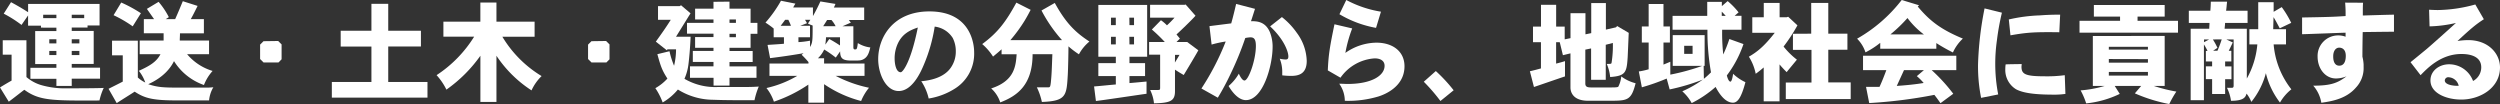 <svg xmlns="http://www.w3.org/2000/svg" viewBox="0 0 731.9 30.46"><rect x="0" y="0" width="731.9" height="30.46" fill="#333333" stroke="none"/><defs><style>.cls-1{fill:#fff;}</style></defs><g id="Layer_2" data-name="Layer 2"><g id="テキスト"><path class="cls-1" d="M7.74,11.78V22.56A11.79,11.79,0,0,0,12.38,25a25.21,25.21,0,0,0,5.86.86c2.81,0,10.05,0,12.13-.12a17,17,0,0,0-1.25,3.68c-13.76.06-17.6.09-22-3.14-1.32,1-3,2.34-4.55,3.49L0,25.6c1.15-.71,2.37-1.44,3.39-2V16H.8V11.78ZM3.23.64c1.67.9,3.39,1.89,5,2.94V1.15H29.15V7.46H25.63v.6H21v1h6.43v9.66H21v1.09h8.29v3.23H21v2.11H16.51V23.07H8.9V19.84h7.61V18.75H10.3V9.09h6.21v-1H12V7.52H8.22v-3L6.3,7.3A35,35,0,0,0,1.09,4Zm9.41,4.67h3.87v-1H12.64Zm1.79,6.18V12.7h2.08V11.49Zm0,4.64h2.08V14.91H14.43ZM21,5.31h3.65v-1H21Zm0,6.18V12.7h2.24V11.49Zm0,4.64h2.24V14.91H21Z"/><path class="cls-1" d="M57.85,1.73c-.64,1.28-1.34,2.72-2,3.87h3.84V9.76h-7c0,.64-.06,1.41-.06,2.11h8.57v4H54.78a15.59,15.59,0,0,0,7.46,4.9,13.27,13.27,0,0,0-2.53,4.12,16.87,16.87,0,0,1-8.77-7c-.93,1.92-3,4.71-7.55,6.76,2.79.89,4.22,1,9.06,1h8.22c.26,0,.58,0,1.79-.1a9.19,9.19,0,0,0-1.25,3.84H51.42c-6.84,0-9.18-.7-12-2.56-1.5,1-3.52,2.21-5.25,3.36L31.78,26c1.37-.7,2.75-1.37,4.16-2.11V16.19H32.8V11.9h7.55V22.69a8.84,8.84,0,0,0,2.18,1.47,11.21,11.21,0,0,0-1.89-3.43c3.14-1.4,5.18-2.62,6.34-4.86H40.9v-4h7c0-.6,0-1.47,0-2.14H42.11V5.6h3c-.71-1-1.35-1.92-2.11-3L46.43.54a22.64,22.64,0,0,1,3,4.48l-.9.58h2.75c.8-1.76,1.6-3.71,2.24-5.25ZM35.49.74a39.09,39.09,0,0,1,5.76,3.13l-2.4,3.84a36,36,0,0,0-5.6-3.26Z"/><path class="cls-1" d="M81.44,12l1,1v4.36l-.9.92H77.15l-1-1V13.06l1-1Z"/><path class="cls-1" d="M108.74,1.12h4.92V9h9.57v4.61h-9.57V24h11.49v4.58h-28V24h11.59V13.63h-9V9h9Z"/><path class="cls-1" d="M145.34.74v5.6h11.17v4.41h-9.44a33.63,33.63,0,0,0,11.49,11.52,13.89,13.89,0,0,0-2.95,4.19,35.41,35.41,0,0,1-10.27-10.14V29.85h-4.7V16.32a41.28,41.28,0,0,1-9.95,9.92A18,18,0,0,0,127.81,22a36.35,36.35,0,0,0,11-11.26h-9V6.34h10.82V.74Z"/><path class="cls-1" d="M177.44,12l1,1v4.36l-.9.92h-4.38l-1-1V13.06l1-1Z"/><path class="cls-1" d="M202.18,10.75c-.13,3.58-.48,6.85-.61,7.9a15.05,15.05,0,0,1-1.19,4.42,17.79,17.79,0,0,0,9.83,2.4c1,0,6.14,0,7.29,0,1.57,0,2.79,0,4.64-.13a21.06,21.06,0,0,0-1.25,4c-5.12,0-8.83,0-12-.13a19.68,19.68,0,0,1-10.43-3A16.68,16.68,0,0,1,194,30a19,19,0,0,0-2.14-4.19A14.06,14.06,0,0,0,195.39,23c-1.6-2.47-2-3.71-2.94-7.14L196,15a24.7,24.7,0,0,0,1.34,4.25,20.74,20.74,0,0,0,.58-4.8h-2.5l-.22.26L192,12.19c.67-.93,2.85-3.93,4.38-6.4h-3.74v-4H199l.38-.25,2.78,2.36c-1.56,2.5-2.91,4.71-4.25,6.85ZM213.57.48V2.53h6.17V6.69h2v3.2h-2V14h-6.17v.93h6.78v3.23h-6.78v1.28h7.9v3.33h-7.9v2.3H208.9v-2.3H202V19.42h6.88V18.14h-6.05V14.91h6.05V14h-5.38V10.85h5.38v-1h-7.75V6.69h7.75v-1h-5.38V2.53h5.38v-2Zm0,6.21h1.88v-1h-1.88Zm0,3.2v1h1.88v-1Z"/><path class="cls-1" d="M232.86,1.06c-.19.32-.44.73-.64,1.12H238V4.7c.77-1.34,1.57-2.94,2.18-4.28l4.41.73a8.78,8.78,0,0,1-.48,1.06H253V5.86h-4.48c.16.22.38.54.58.76l-2.44,1.06h3.17v6.08c0,.7.23.7.51.7.45,0,.58,0,.8-1.85a8.79,8.79,0,0,0,3.65,1.28c-.35,1.4-.7,2.91-2.27,3.58-.64.26-1,.26-3.23.26-2.53,0-3.33-.55-3.33-2.69l-1.28,1.82a30.25,30.25,0,0,0-3.39-2.36,8.55,8.55,0,0,1-1.82,2.55h1.79v1.54h11.84v3.62h-8.45a37.43,37.43,0,0,0,9.76,3.48,15,15,0,0,0-2.31,3.88,34.4,34.4,0,0,1-10.84-4.93v5.41h-4.61V24.77a41.52,41.52,0,0,1-10.08,5,13.32,13.32,0,0,0-2.18-4,31.16,31.16,0,0,0,9-3.55h-8.12V18.59h11.42v-.42a27.49,27.49,0,0,0-2-2.14l.55-.45c-3.17.55-6.88,1.09-9.79,1.44l-.74-3.87c.74-.06,4.13-.25,4.8-.35V10.91H226.5V8.35a23.25,23.25,0,0,0-2.4-1.73,36.83,36.83,0,0,0,4.54-6.4Zm-3,4.73c-.35.51-.83,1.12-1.31,1.76h3a11.57,11.57,0,0,0-.77-1.76Zm5.82,0c.16.29.39.64.58,1l-2,.77h2.88v3.36h-3.39v1.41a24.69,24.69,0,0,0,3.39-.42v1.86c.74-1.25.77-1.76.77-6.3a9.11,9.11,0,0,1-1.37-.58l.7-1.09Zm6.46.07c-.32.54-.73,1.18-1.15,1.82h3.65a8.26,8.26,0,0,0-1.22-1.82Zm-.32,5.05c0,.67-.12,1.44-.19,2.15l1.15-1.64c1.16.61,2.28,1.32,3.14,1.89v-2.4Z"/><path class="cls-1" d="M270.4,19.1c-.67,1.57-3.17,7.55-7.3,7.55-3.8,0-6-5.12-6-9.31,0-6.52,4.45-14,15-14,13.06,0,13.09,11.13,13.09,11.9a12.06,12.06,0,0,1-5.92,10.88,20.17,20.17,0,0,1-7.39,2.72,15.18,15.18,0,0,0-2.17-5.06c5.88-.51,7.93-2.91,8.67-4a8.15,8.15,0,0,0,1.44-4.67,8.48,8.48,0,0,0-.9-4,7.27,7.27,0,0,0-5.28-3.32A46.6,46.6,0,0,1,270.4,19.1Zm-7.49-6.49a10.35,10.35,0,0,0-1,4.48c0,1.63.41,4.06,1.79,4.06.58,0,2.94-2.85,5-13.09C266.14,8.9,264.16,10.05,262.91,12.61Z"/><path class="cls-1" d="M301.73,2.88c-.9,1.76-1.41,2.59-1.79,3.23a44.9,44.9,0,0,1-4.13,5.63h15.1a41.81,41.81,0,0,1-6-8.67L308.8.86c3.45,6.31,6.43,8.87,10.14,11.3a12.49,12.49,0,0,0-3.07,3.74,24.85,24.85,0,0,1-3.07-2.33c0,2.08-.1,6.52-.19,8.22-.36,6.24-.42,7.78-7.59,8.06a18.4,18.4,0,0,0-1.47-4.28h3.3c.57,0,.64-.16.8-1.48.25-2.59.25-3.36.44-8.22H302.3c0,9-4.51,12.22-9.47,14.11a9.35,9.35,0,0,0-2.65-4.09c6.88-2.21,7.2-6.63,7.45-10h-4.41V14.43c-.68.64-1.51,1.31-2.5,2.14a16.38,16.38,0,0,0-3.17-3.67c4.64-3.4,7-6.63,10-12.13Z"/><path class="cls-1" d="M335.84,1.44V16.61h-5.18v1.88h4.57v3.78h-4.57v2.05c1.66-.13,3.29-.29,5-.45v3.58c-2.37.32-12.74,1.89-14.82,2.12l-.54-4.26c2.08-.16,4.35-.42,6.37-.58V22.27h-5.12V18.49h5.12V16.61h-5.12V1.44ZM325.25,7.36h1.41V5.18h-1.41Zm0,5.63h1.41V10.78h-1.41Zm5.41-5.63H332V5.18h-1.37Zm0,5.63H332V10.78h-1.37ZM347.1,1.31,350,4.61c-1.34,1.5-4.64,4.64-5.57,5.47l1,1.22-1,1h2.72l.42,0,3.26,2.43c-1.05,1.88-3.87,6.56-4.28,7.23-.84-.48-1.7-1-2.56-1.57v6.3c0,2.85-1.32,3.46-6.15,3.56a11.45,11.45,0,0,0-1.12-3.91H339c.44,0,.64,0,.64-.64V16h-3.23V12.29H341a47.17,47.17,0,0,0-3.78-3.65l2.66-2.72a11.93,11.93,0,0,1,1.76,1.5,29.24,29.24,0,0,0,2.21-2.24H336.7V1.41h10.11Zm-3.13,17c.48-.8.92-1.5,1.34-2.24H344Z"/><path class="cls-1" d="M354.08,7.65c.77-.1,6.05-.77,6.37-.8.48-1.63,1.12-4.29,1.44-5.7l5.53,1.44c-.44,1.31-.83,2.63-1.18,3.62,1.41,0,4.13-.1,5.53,3.2a11.45,11.45,0,0,1,.8,4.25c0,5.57-2.81,15.65-7.83,15.65-1.83,0-3.62-1.7-5.06-4.13a13.67,13.67,0,0,0,3-3.61c.35.76,1,2,1.66,2,1.15,0,3.33-5.95,3.33-10.11,0-2-.55-2.53-1.6-2.53a9,9,0,0,0-1.5.2,93.24,93.24,0,0,1-4.42,10.75,74.12,74.12,0,0,1-3.62,6.72l-4.8-2.69a74.77,74.77,0,0,0,7.11-13.76,32.11,32.11,0,0,0-4.13.9ZM375.29,5a21.44,21.44,0,0,1,4.36,4.61,14.41,14.41,0,0,1,2.91,8.22c0,3.91-2.5,4.39-4.61,4.39a24.38,24.38,0,0,1-2.56-.16c0-.23,0-.52,0-.87a10.37,10.37,0,0,0-.73-4,9.51,9.51,0,0,0,1.69.23c.48,0,.83-.13.83-.9,0-1.28-1.15-4.89-5.34-8.8Z"/><path class="cls-1" d="M395.87,8.32a39.3,39.3,0,0,0-2,7.17,16,16,0,0,1,9.08-3c4.83,0,8.23,2.59,8.23,6.91,0,6-5.8,8.26-7.59,8.83a31,31,0,0,1-9.88,1.28,8.66,8.66,0,0,0-1.64-5c1,0,1.8.07,2.4.07,7.2,0,10.88-2.5,10.88-5.32,0-1.4-1.12-2.17-2.91-2.17a13.25,13.25,0,0,0-10,5.66l-3.71-2.14c.19-4.61.6-7,1.95-13.5ZM394.14,0a32.33,32.33,0,0,0,10.15,3.42l-1.44,4.74a31.94,31.94,0,0,1-10.72-4Z"/><path class="cls-1" d="M420.35,20.8a45.72,45.72,0,0,1,5.22,5.63l-3.87,3.14a52.4,52.4,0,0,0-4.87-5.64Z"/><path class="cls-1" d="M470.14.9V8.67L473.09,8l.35-.38,3.39,2c-.06,1.15-.26,6.21-.32,7.27-.29,4.35-.64,5.34-5.12,5.66a12.59,12.59,0,0,0-1-3.84c1.18,0,1.34,0,1.41-.32a31.56,31.56,0,0,0,.38-5.82l-2.08.54V23.36h-4.29V14.18l-1.69.35v9.92c0,1,.64,1.15,1.79,1.15H471c1.66,0,2.59,0,2.78-.23a8.28,8.28,0,0,0,.86-3,11.81,11.81,0,0,0,4.2,2c-1.19,4.77-2.28,5.09-6.69,5.12l-7.59,0c-4.79-.16-4.79-3.46-4.79-3.87v-10l-2.21.54-.93-3.81h-1.06v6.27c.87-.22,1.76-.45,2.6-.73v4.48c-1.48.48-7.81,2.68-9.09,3.1l-1.19-4.61c1.12-.25,2.18-.54,3.24-.83V12.35H448.8V7.78h2.34V1.41h4.44V7.78h2.5v3.74l1.7-.35V3.87h4.38v6.18l1.69-.35V.9Z"/><path class="cls-1" d="M505.79.32a22.29,22.29,0,0,1,3.2,3.3l-1.15,1h2V8.7h-5.66a57.67,57.67,0,0,0,.32,7.24,39.07,39.07,0,0,0,1.79-4.52l4.13,1.48a32.44,32.44,0,0,1-4.87,9.18c.1.41.48,1.82,1.06,1.82.38,0,.67-1.47.77-2.3a13.32,13.32,0,0,0,3.61,2.46c-1.18,4.48-2.27,6-3.65,6-1.12,0-3-.64-5.08-4.61a33,33,0,0,1-7,4.73,12.87,12.87,0,0,0-2.75-3.45,31.9,31.9,0,0,0,6-3.43,60.88,60.88,0,0,1-9.7,2.88L487.94,23a62.44,62.44,0,0,1-7.27,2.56l-.89-4.64a20.28,20.28,0,0,0,2.88-.64V12.45h-2V7.74h2V1.18H487V7.74h1.88v4.71H487v6.46l2-.83v3.77a64.57,64.57,0,0,0,9.35-2.56h-8.64v-9h9.34v9h-.29l.07,3.78a26.6,26.6,0,0,0,2.08-1.89A69,69,0,0,1,499.87,8.7H489.66V4.64h10.15V.54h4.28V1.79ZM493.06,15.77h2.46V13.41h-2.46Zm11-11.13h1.16c-.32-.35-.74-.83-1.16-1.22Z"/><path class="cls-1" d="M521,.86v4.2h2.05l.45-.16,2.72,2.52a49.59,49.59,0,0,1-4.06,6.21,22.87,22.87,0,0,0,3.9,3.84c-1,1.22-2,2.4-3,3.65-.7-.71-1.5-1.54-2.08-2.27l0,10.81h-4.64V19.74A26.79,26.79,0,0,1,514,21.6a14.49,14.49,0,0,0-2-5c2.43-1.41,4.45-3,7.58-7H513V5.06h3.36V.86Zm9.25,9v-9h5v9h5.6v4.7h-5.6v9.57h6.56V29h-19V24.16h7.52V14.59H524.9V9.89Z"/><path class="cls-1" d="M561.82,1.54l-.38.38c3.39,4,6.46,6.59,13.21,9.38a12.61,12.61,0,0,0-2.91,4.06,49.19,49.19,0,0,1-4.86-2.75v1.66H550.46V12.54a24.62,24.62,0,0,1-4.32,2.79,10,10,0,0,0-2.46-4A43.73,43.73,0,0,0,556.74,0Zm10.91,14.78v4.22h-7.2a50.46,50.46,0,0,1,6.31,6.91l-3.75,2.76c-.57-.84-1.18-1.67-1.79-2.44a140.27,140.27,0,0,1-19.07,2.4l-.93-4.73h3.94c.74-1.57,1.5-3.55,2-4.9h-6.82V16.32Zm-9.5-6.24a23.94,23.94,0,0,1-4.8-4.8,42.9,42.9,0,0,1-5,4.8Zm-5.82,10.46-2.11,4.61c2.52-.16,5.72-.48,7.87-.86a16.6,16.6,0,0,0-2-2l2.08-1.76Z"/><path class="cls-1" d="M586.08,3.71a73.09,73.09,0,0,0-1.47,8.16,48.63,48.63,0,0,0-.48,6.59,47.31,47.31,0,0,0,.86,9.19l-5,1a47.11,47.11,0,0,1-.9-9.8A97.25,97.25,0,0,1,581,2.46Zm18.59,23.78a22,22,0,0,1-2.91.22c-4,0-8.93-.13-11.58-1.6a6.61,6.61,0,0,1-3.11-5.86,10.8,10.8,0,0,1,.1-1.4c1.47-.07,3.49-.07,4.7-.1,0,.29-.06.54-.06.77,0,2.11,1,2.81,6.49,2.81a39.18,39.18,0,0,0,6.18-.32ZM588.1,5.7a47.15,47.15,0,0,1,8.95-1.19c1.38-.09,3-.22,6.08-.22l-.25,5.15c-7.43-.1-9.41.06-14.3.9Z"/><path class="cls-1" d="M633.73,1.47V4.86h-7.94V6.08h11.84V9.57H608.8V6.08h11.87V4.86H613V1.47Zm0,9.06V25.15h-3.2a45.72,45.72,0,0,0,6.62,1.66,30.24,30.24,0,0,0-2.08,3.65A46.69,46.69,0,0,1,625,27.33l1.86-2.18H619.1l1.48,2.34a29.54,29.54,0,0,1-9.83,2.78,21.21,21.21,0,0,0-1.63-3.81,33.73,33.73,0,0,0,7.07-1.31H612.7V10.53Zm-16.35,4h11.45V13.7H617.38Zm0,2.75v1.06h11.45V17.31Zm0,4.86h11.45V21.05H617.38Z"/><path class="cls-1" d="M652,.48c-.1.86-.16,1.82-.29,2.66H658V6.72h-6.59c0,.58-.1,1.12-.13,1.7h6.5V23A24.84,24.84,0,0,0,660.86,13h-2.33V8.54h2.59V.64h4.51V3.46L668,2.08a29.7,29.7,0,0,1,2.78,4.61l-3.36,1.6c-.6-1.12-1.15-2.21-1.82-3.27l-.1,3.52h3.75V13h-3.62a24.58,24.58,0,0,0,5.19,13.15,13.44,13.44,0,0,0-3.33,3.88,23,23,0,0,1-4.13-8.61,22.53,22.53,0,0,1-4.26,8.41,9.64,9.64,0,0,0-1.4-2.43c-.29.93-.64,2.11-4.55,2.11a12.4,12.4,0,0,0-1.18-3.8h1.38c.41,0,.57-.16.57-.64V11.55h-2.14l1.89.87c-.39.83-.8,1.72-1.19,2.46h.77V18h-1.82v1.44h1.85v3.75h-1.85v4.32h-3.81V23.17h-1.83V19.42h1.83V18h-1.83V14.91h.48A16.12,16.12,0,0,0,645.22,13V29.34h-3.88V8.42h5.44c0-.55.07-1.12.07-1.7H640.8V3.14h6.3c.07-.87.13-1.8.13-2.66Zm-6.75,11.87,1.5-.8h-1.5Zm2.59-.8A19.17,19.17,0,0,1,649.18,14l-1.28.86h1.28a34.67,34.67,0,0,0,1.25-3.33Z"/><path class="cls-1" d="M691.81.8c-.07,1-.07,1.28-.07,3.74,3-.09,6.24-.19,9.12-.25l0,5c-1.44,0-9.15.1-9.15.1-.06,2.11-.09,5.66-.09,7.2a11.68,11.68,0,0,1,.35,2.3c0,.26,0,.51,0,.74a8.28,8.28,0,0,1-2.24,6c-2.75,3.2-6.81,4-10.14,4.45a10.07,10.07,0,0,0-2.37-5c5,0,7.1-.7,9.76-2.75a8.07,8.07,0,0,1-3.14.64c-3,0-5.34-2.78-5.34-6.4a6,6,0,0,1,6.05-6.2,5.88,5.88,0,0,1,2.14.38V9.57c-2,.06-11,.41-12.73.45l0-4.9c7.11-.13,8.9-.16,12.74-.42,0-1.72,0-2-.13-3.93Zm-6.95,18.43c.74,0,1.89-.42,1.89-2.88,0-2.24-1.47-2.4-1.92-2.4-1,0-1.76.93-1.76,2.53C683.07,17,683.07,19.23,684.86,19.23Z"/><path class="cls-1" d="M711.14,2.85c1.05.06,1.88.09,2.59.09a42.73,42.73,0,0,0,10.94-1.63l2.5,4.32c-2.37,1.54-3.75,2.69-7.71,6.37a21.67,21.67,0,0,1,3.1-.26c6,0,9.34,4,9.34,8,0,6-5.79,9.41-11.36,9.41-4.25,0-9-1.82-9-5.6,0-2.88,2.62-4.73,5.47-4.73a7.48,7.48,0,0,1,7,4.89,4.54,4.54,0,0,0,2.4-4c0-3.9-4.8-3.9-5.83-3.9-6,0-10,4.22-11.93,6.2l-2.94-3.8c2.14-1.73,3.52-2.88,4.54-3.71S717.5,8.1,719,6.72a37.76,37.76,0,0,1-7.72,1Zm5.76,19.77a1,1,0,0,0-1.16.93c0,1.41,3,1.63,4.07,1.57A3.19,3.19,0,0,0,716.9,22.62Z"/></g></g></svg>